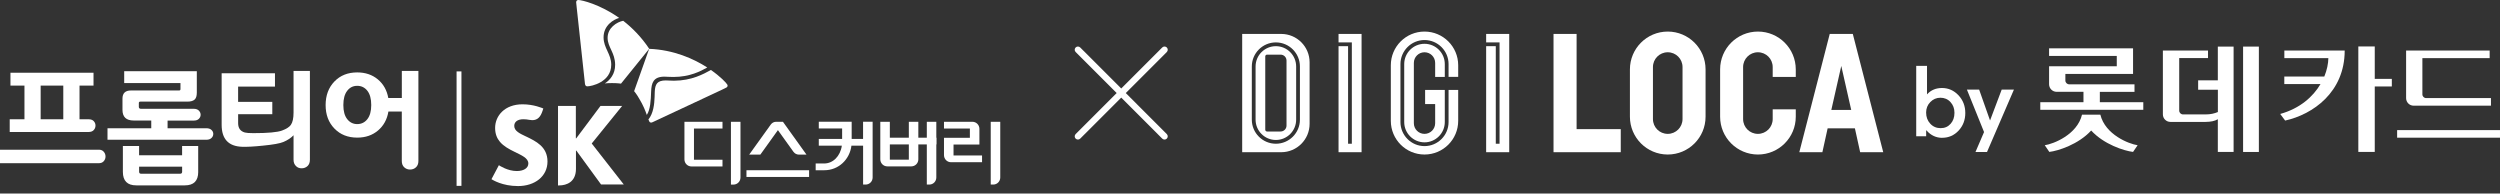 <svg width="310" height="24" viewBox="0 0 310 24" fill="none" xmlns="http://www.w3.org/2000/svg">
<rect x="0" y="0" width="310" height="24" fill="#333333" stroke="none"/>
<g clip-path="url(#clip0_2179_243)">
<path d="M65.251 16.936C64.434 16.549 63.767 16.242 63.767 15.613C63.767 15.133 64.147 14.786 64.9 14.786C65.177 14.786 65.404 14.819 65.635 14.861C65.755 14.883 65.887 14.901 65.997 14.901C66.654 14.901 67.023 14.508 67.272 13.757L67.371 13.453C67.264 13.41 66.192 12.934 64.797 12.934C62.57 12.934 61.395 14.372 61.395 15.863C61.395 16.614 61.629 17.161 61.995 17.59C62.467 18.144 63.142 18.502 63.77 18.809C64.687 19.264 65.514 19.6 65.514 20.272C65.514 20.869 64.9 21.209 64.083 21.209C62.964 21.209 61.984 20.565 61.86 20.486L60.94 22.221C61.104 22.314 62.286 23.072 64.239 23.072C66.317 23.072 67.889 21.87 67.889 20.025C67.889 18.18 66.43 17.508 65.251 16.932V16.936Z" fill="white"/>
<path d="M73.376 17.791L77.143 13.138H74.459L71.451 17.154H71.405V13.138H69.193V22.994H69.324C70.283 22.994 71.419 22.547 71.419 20.937V18.674H71.465L74.53 22.872H77.346L73.372 17.791H73.376Z" fill="white"/>
<path d="M77.271 2.578C76.493 2.728 75.339 3.44 75.343 4.699C75.343 5.843 76.273 6.533 76.277 8.035C76.284 9.162 75.662 9.923 74.998 10.342C75.265 10.317 75.563 10.302 75.886 10.302C76.568 10.302 76.98 10.367 77.005 10.37L80.502 6.047C79.529 4.584 78.397 3.447 77.275 2.575L77.271 2.578Z" fill="white"/>
<path d="M80.208 14.247C80.648 13.557 80.701 12.459 80.74 11.339C80.783 10.295 80.999 9.509 82.384 9.505C82.69 9.505 82.984 9.548 83.514 9.544C85.545 9.537 86.873 8.829 87.7 8.368C86.013 7.284 83.549 6.179 80.495 6.054C80.296 6.619 78.748 10.953 78.631 11.304C78.649 11.325 78.919 11.633 79.26 12.23C79.76 13.049 80.027 13.742 80.204 14.25L80.208 14.247Z" fill="white"/>
<path d="M72.825 10.707C72.648 10.707 72.559 10.588 72.534 10.381C72.513 10.177 71.639 2.121 71.508 0.905C71.49 0.726 71.444 0.401 71.444 0.283C71.444 0.097 71.568 0 71.71 0C72.126 0 74.384 0.529 76.777 2.221C76.088 2.417 74.839 3.14 74.842 4.638C74.849 5.965 75.79 6.691 75.794 8.021C75.801 10.184 73.333 10.707 72.822 10.707H72.825Z" fill="white"/>
<path d="M80.406 14.822C80.445 14.922 80.481 15.008 80.516 15.066C80.57 15.162 80.644 15.201 80.729 15.201C80.786 15.201 80.854 15.184 80.928 15.148C81.113 15.066 88.413 11.64 89.511 11.132C89.671 11.053 89.972 10.917 90.072 10.857C90.175 10.796 90.221 10.71 90.221 10.624C90.221 10.574 90.207 10.524 90.178 10.478C90.04 10.252 89.333 9.498 88.154 8.675C87.217 9.197 85.754 9.998 83.577 10.009C83.041 10.009 82.924 9.973 82.558 9.973C81.493 9.977 81.23 10.435 81.191 11.372C81.184 11.55 81.18 11.786 81.17 12.047C81.138 12.888 81.035 14.043 80.399 14.819L80.406 14.822Z" fill="white"/>
<path d="M122.85 15.101V22.886H123.162C123.642 22.886 124.032 22.493 124.032 22.013V15.105H122.85V15.101Z" fill="white"/>
<path d="M118.238 19.278V17.919H121.447V15.974C121.447 15.491 121.057 15.101 120.581 15.101H117.055V15.934H120.265V17.089H117.055V19.238C117.055 19.721 117.442 20.115 117.921 20.115H121.774V19.281H118.234L118.238 19.278Z" fill="white"/>
<path d="M114.925 15.101V22.886H115.237C115.716 22.886 116.103 22.493 116.103 22.01V15.101H114.925Z" fill="white"/>
<path d="M112.695 15.101V19.8H110.34V15.101H109.158V19.757C109.158 20.24 109.548 20.63 110.024 20.63H113.007C113.483 20.63 113.873 20.24 113.873 19.757V15.101H112.691H112.695Z" fill="white"/>
<path d="M116.107 17.075H110.038V17.908H116.107V17.075Z" fill="white"/>
<path d="M108.206 15.101V22.014C108.206 22.496 107.816 22.886 107.336 22.886H107.024V18.062H105.578C105.369 19.768 103.991 21.109 102.219 21.109H101.143V20.272H102.198C103.27 20.272 104.194 19.4 104.389 18.059H101.53V17.225H104.424V15.931H101.53V15.098H105.607V17.225H107.02V15.098H108.203L108.206 15.101Z" fill="white"/>
<path d="M96.463 16.138L98.391 18.827C98.551 19.045 98.796 19.167 99.048 19.171H100.004L97.085 15.101H96.233C95.981 15.101 95.736 15.223 95.576 15.444L92.902 19.167H94.287L96.463 16.134V16.138Z" fill="white"/>
<path d="M100.327 21.109H92.561V21.942H100.327V21.109Z" fill="white"/>
<path d="M90.636 15.101V22.89H90.949C91.428 22.89 91.819 22.5 91.819 22.017V15.105H90.636V15.101ZM86.052 19.803V15.105H84.87V19.764C84.87 20.247 85.26 20.64 85.736 20.64H89.589V19.807H86.052V19.803ZM89.589 15.101H84.87V15.934H89.589V15.101Z" fill="white"/>
<path fill-rule="evenodd" clip-rule="evenodd" d="M56.615 23.047V8.854H57.219V23.047H56.615Z" fill="white"/>
<path d="M0 20.236V18.563H12.265C12.517 18.563 12.72 18.648 12.865 18.817C13.011 18.985 13.085 19.181 13.085 19.407C13.085 19.632 13.011 19.825 12.865 19.989C12.72 20.154 12.517 20.236 12.265 20.236H0ZM3.033 14.79V10.617H1.296V9.022H11.597V10.617H9.861V14.79H10.99C11.264 14.79 11.477 14.865 11.622 15.019C11.768 15.173 11.842 15.355 11.842 15.57C11.842 15.784 11.768 15.97 11.622 16.131C11.477 16.288 11.264 16.367 10.99 16.367H1.204V14.786H3.033V14.79ZM5.042 10.617V14.79H7.848V10.617H5.042Z" fill="white"/>
<path d="M18.756 15.895V14.944H16.576C15.652 14.944 15.187 14.504 15.187 13.625V12.23C15.187 11.554 15.539 11.218 16.238 11.218H22.211C22.321 11.218 22.378 11.161 22.378 11.05V10.299H15.4V8.826H24.405V11.479C24.405 11.897 24.313 12.191 24.125 12.355C23.937 12.52 23.635 12.602 23.219 12.602H17.399C17.279 12.602 17.215 12.659 17.215 12.77V13.246C17.215 13.41 17.307 13.492 17.488 13.492H24.04C24.302 13.492 24.508 13.567 24.657 13.714C24.803 13.864 24.878 14.036 24.878 14.229C24.878 14.422 24.803 14.594 24.657 14.737C24.512 14.88 24.306 14.951 24.04 14.951H20.78V15.902H25.595C25.858 15.902 26.067 15.97 26.22 16.11C26.373 16.249 26.447 16.414 26.447 16.607C26.447 16.8 26.373 16.972 26.22 17.115C26.067 17.258 25.858 17.329 25.595 17.329H13.33V15.902H18.756V15.895ZM24.579 21.313C24.579 22.429 24.025 22.986 22.918 22.986H16.899C15.791 22.986 15.237 22.429 15.237 21.313V18.105H17.247V19.257H22.58V18.105H24.576V21.313H24.579ZM22.339 21.542C22.502 21.542 22.584 21.46 22.584 21.295V20.666H17.25V21.295C17.25 21.46 17.332 21.542 17.495 21.542H22.342H22.339Z" fill="white"/>
<path d="M33.766 12.627V14.161H29.529V15.28C29.529 15.895 29.81 16.278 30.367 16.432C30.541 16.482 30.889 16.51 31.418 16.51C33.205 16.51 34.391 16.403 34.969 16.189C35.52 15.985 35.882 15.749 36.066 15.484C36.29 15.166 36.4 14.662 36.4 13.964V8.793H38.428V19.811C38.428 20.147 38.328 20.408 38.13 20.594C37.931 20.776 37.689 20.869 37.405 20.869C37.121 20.869 36.901 20.784 36.72 20.608C36.507 20.415 36.4 20.147 36.4 19.811V16.771C36.095 17.097 35.679 17.376 35.15 17.601C34.714 17.787 33.861 17.937 32.59 18.062C31.482 18.177 30.634 18.22 30.044 18.202C28.336 18.152 27.484 17.24 27.484 15.47V9.087H34.096V10.742H29.526V12.63H33.762L33.766 12.627Z" fill="white"/>
<path d="M48.164 13.825C48.001 14.808 47.571 15.591 46.875 16.181C46.179 16.771 45.32 17.065 44.294 17.065C43.136 17.065 42.192 16.689 41.467 15.938C40.739 15.187 40.377 14.218 40.377 13.031C40.377 11.844 40.739 10.86 41.467 10.106C42.195 9.351 43.136 8.979 44.294 8.979C45.309 8.979 46.162 9.269 46.854 9.845C47.547 10.424 47.976 11.193 48.15 12.155H49.826V8.793H51.882V19.965C51.882 20.301 51.779 20.562 51.577 20.748C51.374 20.934 51.129 21.023 50.845 21.023C50.561 21.023 50.33 20.93 50.128 20.748C49.926 20.566 49.823 20.305 49.823 19.965V13.828H48.161L48.164 13.825ZM46.034 13.024C46.034 12.255 45.874 11.668 45.554 11.257C45.235 10.85 44.816 10.642 44.297 10.642C43.779 10.642 43.374 10.846 43.055 11.257C42.735 11.668 42.575 12.255 42.575 13.024C42.575 13.793 42.735 14.365 43.055 14.773C43.374 15.18 43.79 15.388 44.297 15.388C44.805 15.388 45.235 15.184 45.554 14.773C45.874 14.365 46.034 13.782 46.034 13.024Z" fill="white"/>
</g>
<path fill-rule="evenodd" clip-rule="evenodd" d="M133.38 5.886C133.536 5.73 133.789 5.73 133.945 5.886L139.032 10.973L144.118 5.886C144.274 5.73 144.528 5.73 144.684 5.886C144.84 6.042 144.84 6.295 144.684 6.451L139.597 11.538L144.683 16.625C144.839 16.781 144.839 17.034 144.683 17.19C144.527 17.346 144.274 17.346 144.118 17.19L139.032 12.103L133.945 17.19C133.789 17.346 133.536 17.346 133.38 17.19C133.224 17.034 133.224 16.781 133.38 16.625L138.467 11.538L133.38 6.451C133.224 6.295 133.224 6.042 133.38 5.886Z" fill="white"/>
<path d="M283.254 7.208H288.717C288.705 7.894 288.544 8.685 288.215 9.487H283.254V10.427H287.742C286.824 11.979 285.221 13.438 282.746 14.131L283.357 14.95C286.796 14.188 290.742 11.437 290.742 6.268H283.259V7.208H283.254Z" fill="white"/>
<path d="M294.469 5.76H292.433V18.838H294.469V10.722H296.586V9.781H294.469V5.76Z" fill="white"/>
<path d="M299.291 13.104H308.879V12.163H300.843C300.584 12.163 300.376 11.956 300.376 11.696V7.208H308.718V6.268H298.357V12.169C298.357 12.683 298.772 13.104 299.285 13.104H299.291Z" fill="white"/>
<path d="M309.999 16.133H297.244V17.073H309.999V16.133Z" fill="white"/>
<path d="M280.099 5.777H278.143V18.844H280.099V5.777Z" fill="white"/>
<path d="M260.38 11.39H264.678V10.456H256.579C256.319 10.456 256.106 10.242 256.106 9.983V9.164H264.499V5.997H254.086V6.937H262.48V8.218H254.086V10.45C254.086 10.964 254.508 11.385 255.021 11.385H258.35V12.671H252.996V13.612H265.769V12.671H260.38V11.385V11.39Z" fill="white"/>
<path d="M275.016 9.96H272.57V11.125H275.016V13.894C274.537 14.085 274.11 14.188 273.476 14.188H270.695C270.435 14.188 270.222 13.975 270.222 13.715V7.202H273.793V6.262H268.197V14.183C268.197 14.702 268.618 15.117 269.132 15.117H273.47C274.127 15.117 274.664 15.002 275.01 14.783V18.838H276.966V5.777H275.01V9.96H275.016Z" fill="white"/>
<path d="M260.438 14.217H258.171C257.571 16.698 254.629 17.852 253.55 18.008L254.115 18.838C255.217 18.706 257.732 17.904 259.307 16.184C260.882 17.904 263.392 18.706 264.499 18.838L265.065 18.008C263.986 17.852 261.044 16.698 260.444 14.217H260.438Z" fill="white"/>
<path d="M240.835 17.091C240.091 17.091 239.439 16.791 238.909 16.202L238.845 16.133V16.894H237.611V8.166H238.949V11.708L239.012 11.639C239.468 11.16 240.074 10.912 240.807 10.912C241.603 10.912 242.289 11.218 242.849 11.812C243.414 12.412 243.697 13.15 243.697 14.01C243.697 14.87 243.42 15.602 242.866 16.196C242.318 16.785 241.632 17.085 240.835 17.085V17.091ZM240.616 12.118C240.126 12.118 239.705 12.297 239.359 12.654C239.012 13.006 238.839 13.445 238.839 13.958C238.839 14.506 239.012 14.973 239.353 15.337C239.693 15.706 240.126 15.891 240.639 15.891C241.153 15.891 241.551 15.712 241.874 15.354C242.191 15.002 242.353 14.541 242.353 13.993C242.353 13.445 242.185 13.012 241.857 12.654C241.528 12.297 241.107 12.118 240.61 12.118H240.616Z" fill="white"/>
<path d="M244.961 18.844L246.022 16.375L243.899 11.114H245.416L246.766 14.939L248.209 11.114H249.726L246.391 18.844H244.961Z" fill="white"/>
<path d="M158.207 5.726C156.817 5.726 155.692 6.856 155.692 8.241V14.841C155.692 16.231 156.823 17.356 158.207 17.356C159.598 17.356 160.723 16.225 160.723 14.841V8.241C160.723 6.851 159.592 5.726 158.207 5.726ZM159.528 15.573C159.528 15.977 159.2 16.306 158.796 16.306H157.111C156.99 16.306 156.892 16.208 156.892 16.087V6.995C156.892 6.874 156.99 6.776 157.111 6.776H158.796C159.2 6.776 159.528 7.104 159.528 7.508V15.573Z" fill="white"/>
<path d="M158.871 4.208H154.031V18.873H158.871C160.815 18.873 162.39 17.298 162.39 15.354V7.728C162.39 5.783 160.815 4.208 158.871 4.208ZM161.19 14.841C161.19 16.485 159.852 17.823 158.208 17.823C156.563 17.823 155.225 16.485 155.225 14.841V8.241C155.225 6.597 156.563 5.258 158.208 5.258C159.852 5.258 161.19 6.597 161.19 8.241V14.841Z" fill="white"/>
<path d="M165.979 4.208V5.258H167.628V17.823H167.161V5.726H165.979V18.873H168.834V4.208H165.979Z" fill="white"/>
<path d="M179.154 9.533V7.946C179.154 6.556 178.023 5.431 176.639 5.431C175.254 5.431 174.123 6.562 174.123 7.946V15.134C174.123 16.525 175.254 17.65 176.639 17.65C178.023 17.65 179.154 16.519 179.154 15.134V11.148H176.714V12.908H177.96V15.279C177.96 16.006 177.371 16.6 176.639 16.6C175.906 16.6 175.318 16.011 175.318 15.279V7.802C175.318 7.075 175.906 6.481 176.639 6.481C177.371 6.481 177.96 7.07 177.96 7.802V9.539H179.154V9.533Z" fill="white"/>
<path d="M180.816 9.533V8.091C180.816 5.783 178.947 3.914 176.639 3.914C174.331 3.914 172.462 5.783 172.462 8.091V14.985C172.462 17.292 174.331 19.161 176.639 19.161C178.947 19.161 180.816 17.292 180.816 14.985V11.148H179.622V15.135C179.622 16.779 178.283 18.117 176.639 18.117C174.995 18.117 173.656 16.779 173.656 15.135V7.947C173.656 6.302 174.995 4.964 176.639 4.964C178.283 4.964 179.622 6.302 179.622 7.947V9.533H180.816Z" fill="white"/>
<path d="M184.283 4.208V5.258H185.945V17.823H185.477V5.726H184.283V18.873H187.144V4.208H184.283Z" fill="white"/>
<path d="M195.498 16.012V4.208H192.637V18.873H200.973V16.012H195.498Z" fill="white"/>
<path d="M206.8 3.914C204.21 3.914 202.11 6.014 202.11 8.604V14.471C202.11 17.061 204.21 19.161 206.8 19.161C209.39 19.161 211.49 17.061 211.49 14.471V8.604C211.49 6.014 209.39 3.914 206.8 3.914ZM208.634 14.765C208.634 15.775 207.815 16.6 206.8 16.6C205.784 16.6 204.965 15.781 204.965 14.765V8.316C204.965 7.306 205.784 6.481 206.8 6.481C207.815 6.481 208.634 7.3 208.634 8.316V14.765Z" fill="white"/>
<path d="M219.814 14.765C219.814 15.775 218.995 16.6 217.98 16.6C216.964 16.6 216.145 15.781 216.145 14.765V8.316C216.145 7.306 216.964 6.481 217.98 6.481C218.995 6.481 219.814 7.3 219.814 8.316V9.539H222.676V8.61C222.676 6.014 220.576 3.914 217.986 3.914C215.395 3.914 213.295 6.014 213.295 8.604V14.471C213.295 17.061 215.395 19.161 217.986 19.161C220.576 19.161 222.676 17.061 222.676 14.471V13.554H219.814V14.765Z" fill="white"/>
<path d="M230.66 18.873H233.521L229.748 4.208H226.887L223.114 18.873H225.975L226.627 15.914H230.008L230.66 18.873ZM227.083 13.635L228.318 8.178L229.552 13.635H227.083Z" fill="white"/>
<defs>
<clipPath id="clip0_2179_243">
<rect width="124.032" height="23.076" fill="white" transform="translate(0)"/>
</clipPath>
</defs>
</svg>
